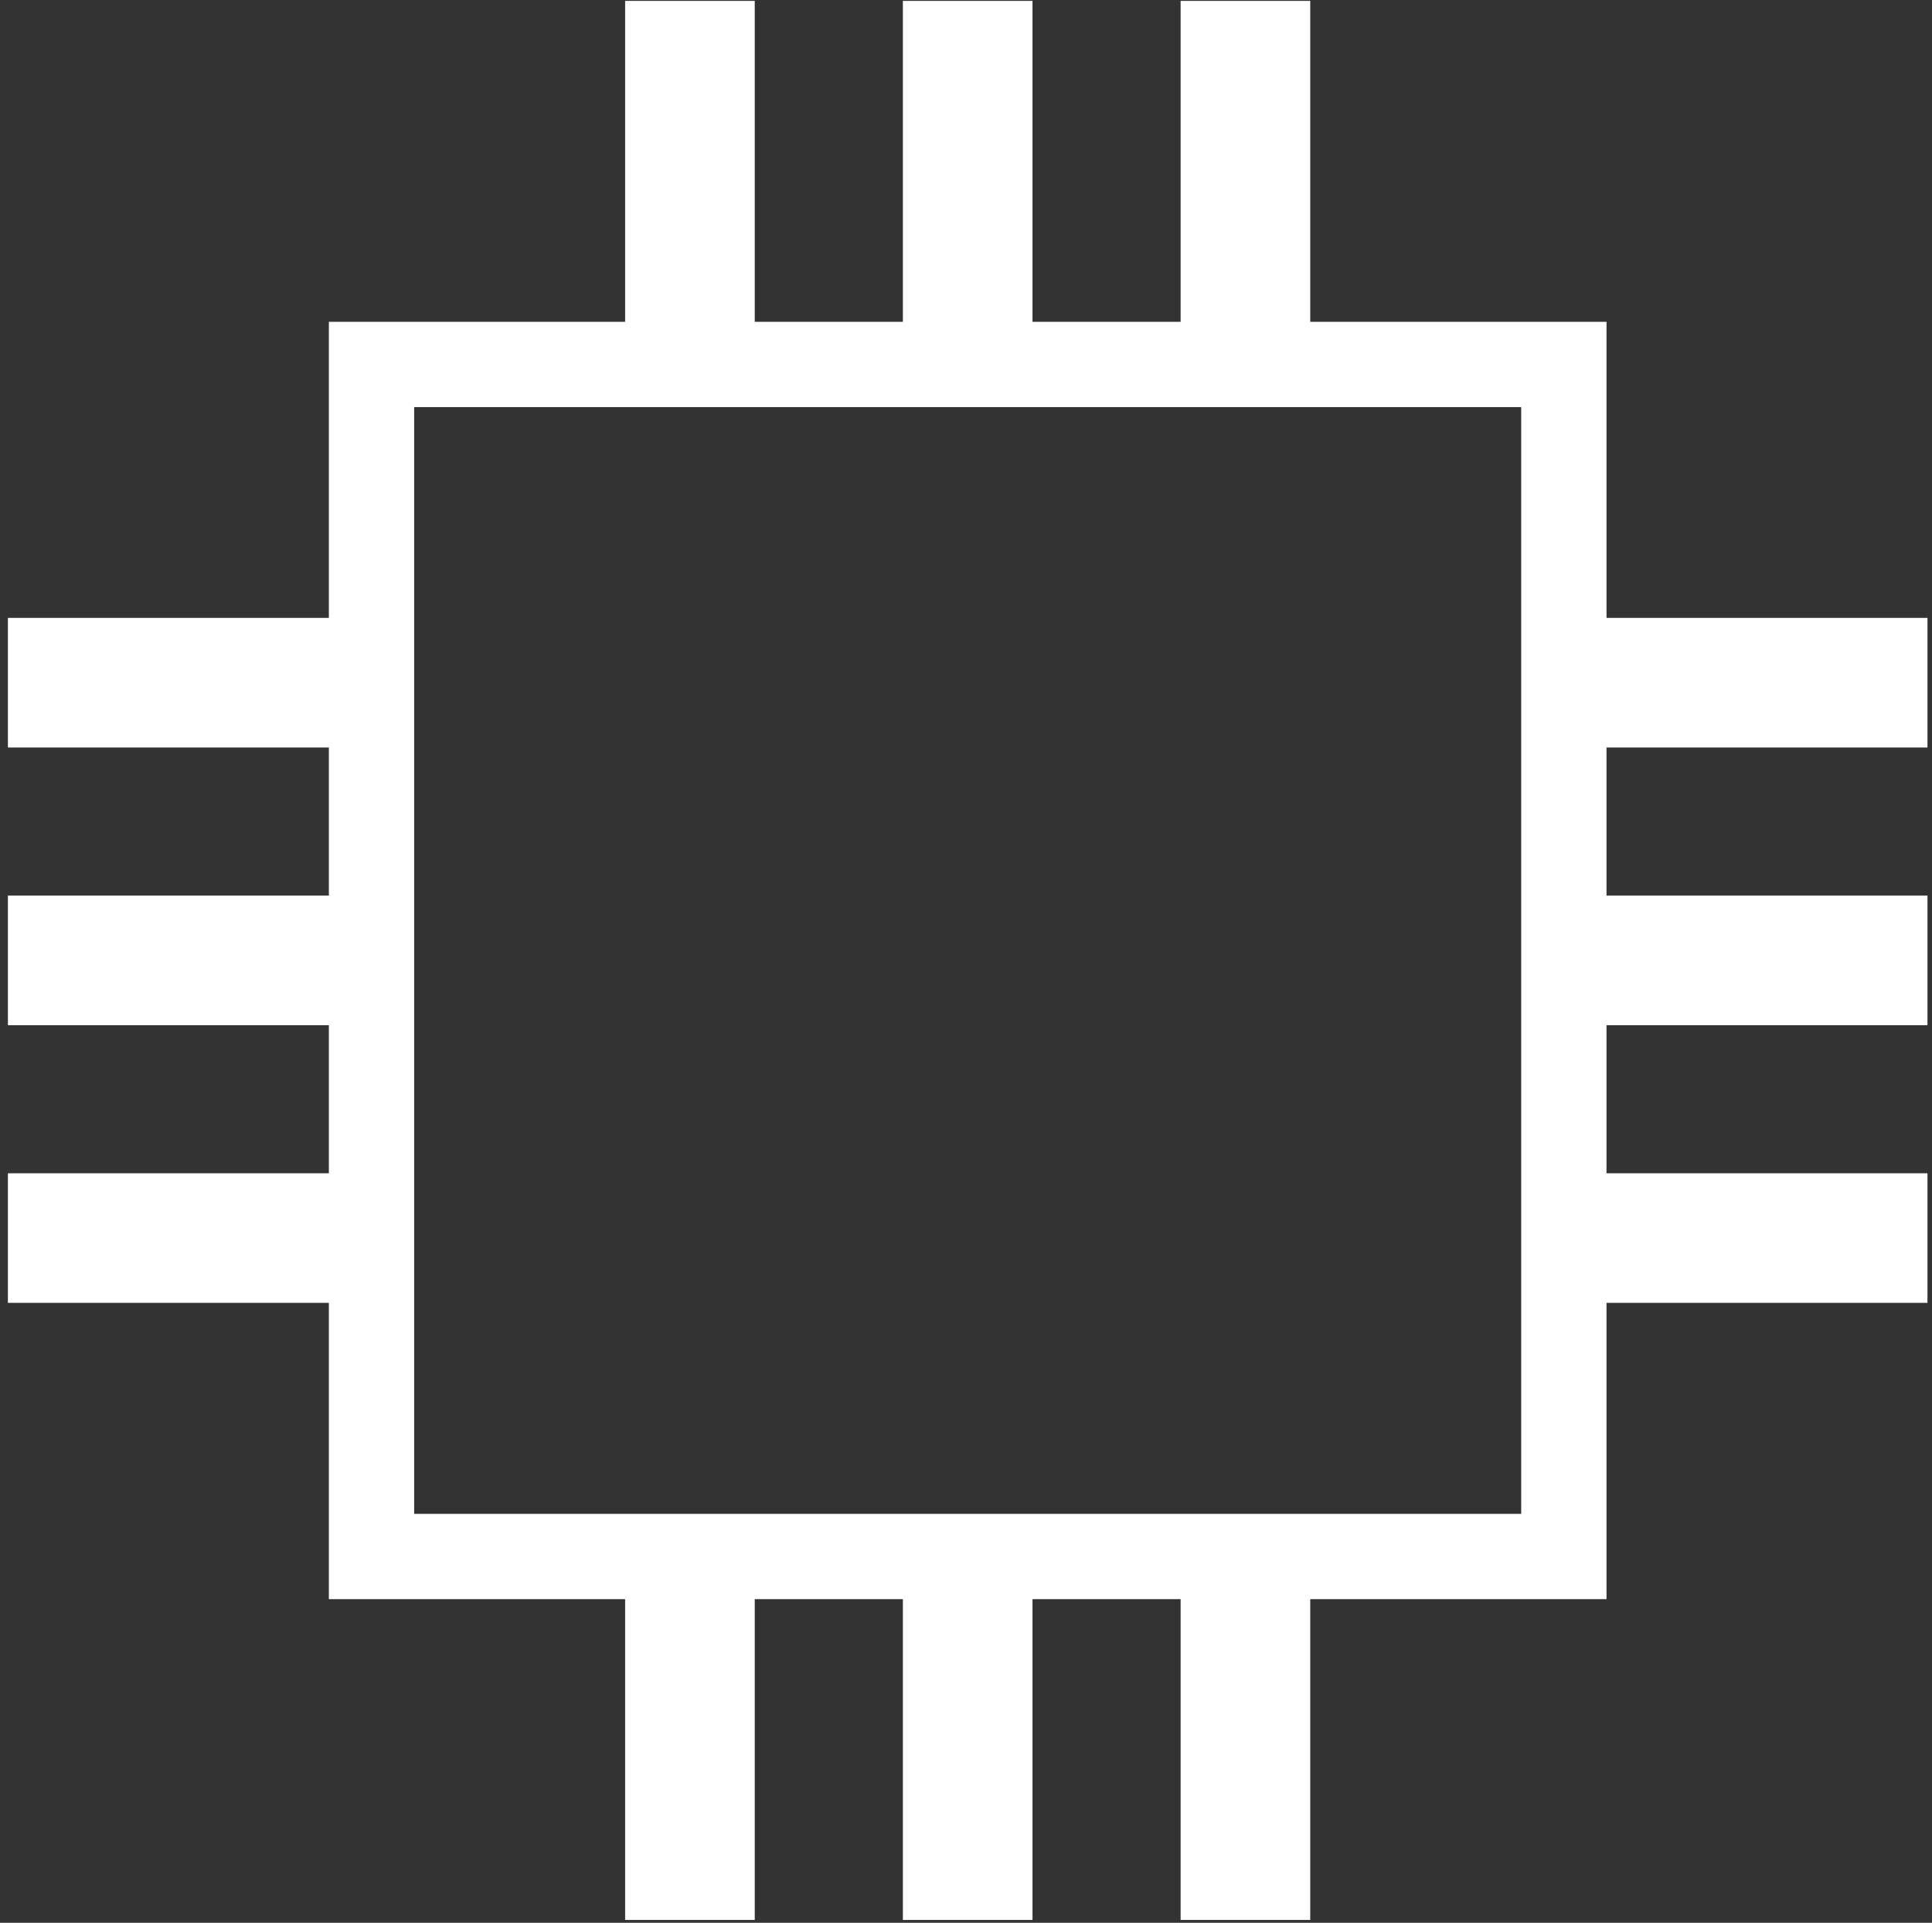 <svg width="222" height="221" viewBox="0 0 222 221" fill="none" xmlns="http://www.w3.org/2000/svg">
<rect x="0" y="0" width="222" height="221" fill="#333333" stroke="none"/>
<path fill-rule="evenodd" clip-rule="evenodd" d="M86.726 0.102H71.832V36.988H47.589H37.787V46.79V71.019H0.908V85.914L37.787 85.914V102.937H0.908V117.832L37.787 117.832V134.852H0.908V149.746H37.787V173.998V183.8H47.589H71.832V220.672H86.726V183.8H103.747V220.672H118.641V183.8H135.661V220.672H150.555V183.8H174.797H184.599V173.998V149.746H221.479V134.852H184.599V117.832L221.479 117.832V102.938H184.599V85.914L221.479 85.914V71.019H184.599V46.79V36.988H174.797H150.555V0.102H135.661V36.988H118.641V0.102H103.747V36.988H86.726V0.102ZM47.589 46.79H174.797V173.998H47.589V46.79Z" fill="white"/>
</svg>

